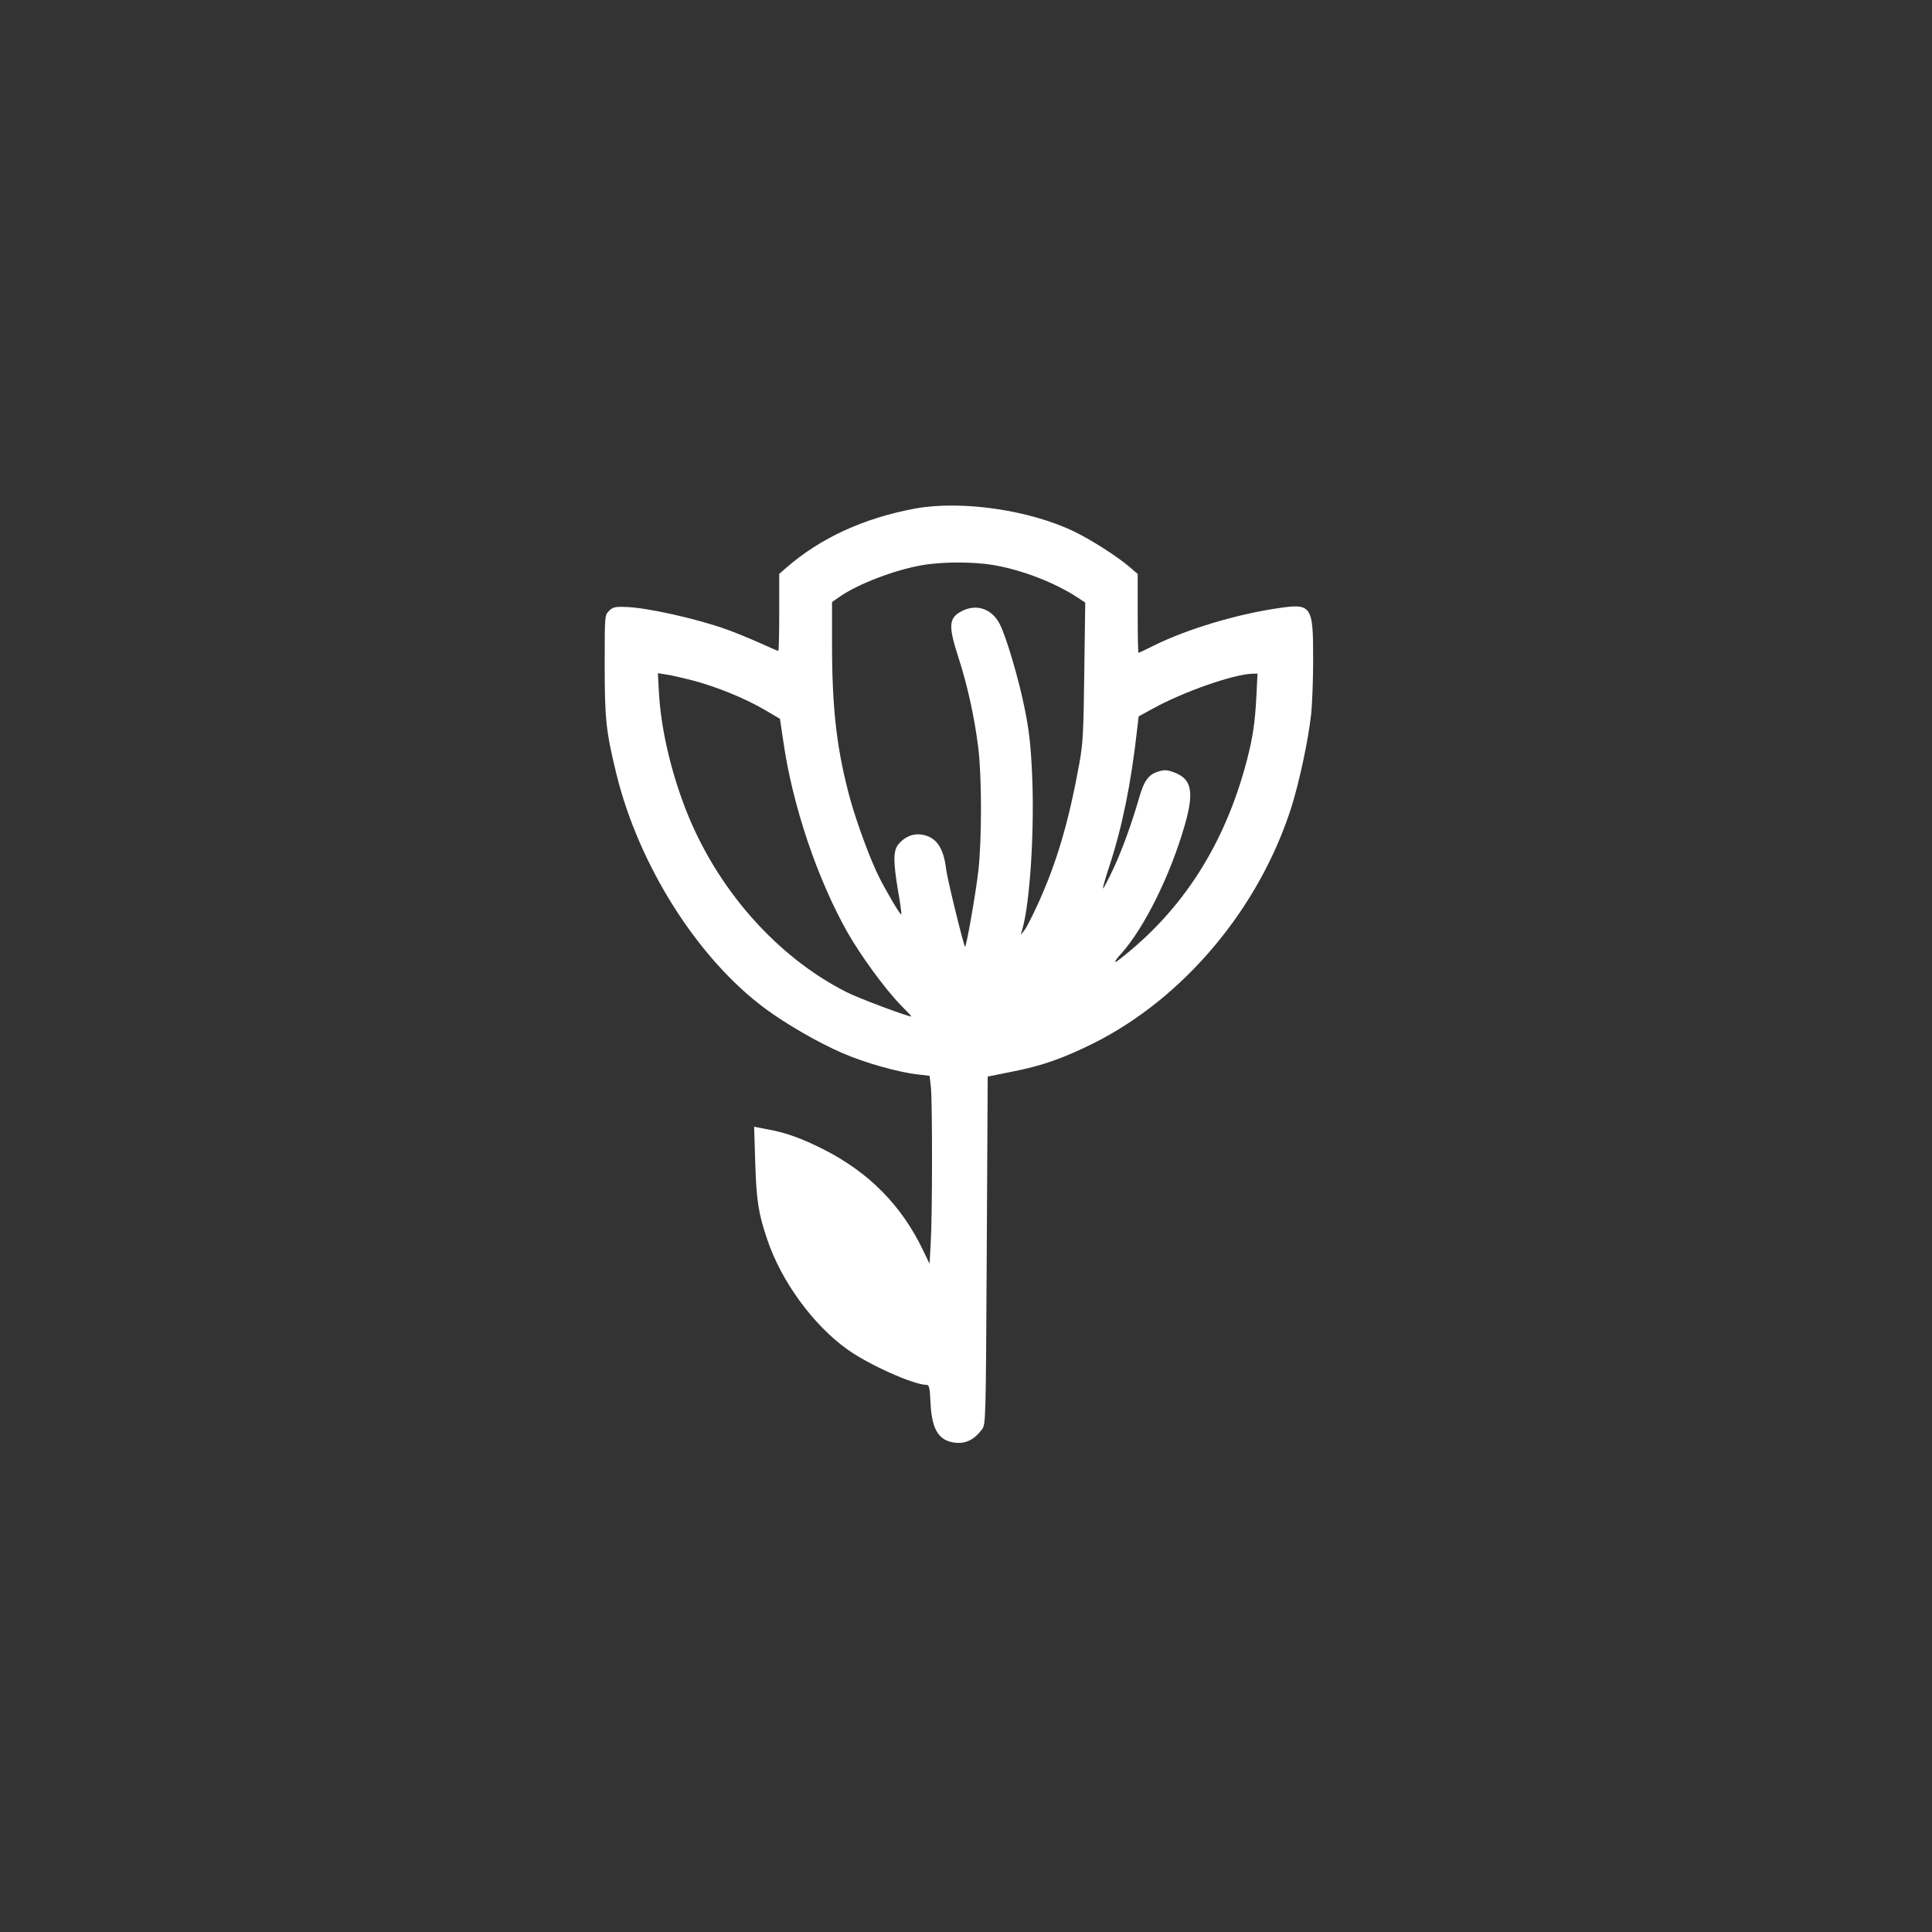 <?xml version="1.0" standalone="no"?>
<!DOCTYPE svg PUBLIC "-//W3C//DTD SVG 20010904//EN"
 "http://www.w3.org/TR/2001/REC-SVG-20010904/DTD/svg10.dtd">
<svg version="1.0" xmlns="http://www.w3.org/2000/svg"
 width="1024pt" height="1024pt" viewBox="0 0 1024 1024"
 preserveAspectRatio="xMidYMid meet">

<rect x="0" y="0" width="1024" height="1024" fill="#333333" stroke="none"/>

<g transform="translate(0,1024) scale(0.1,-0.1)"
fill="#ffffff" stroke="none">
<path d="M4852 7545 c-275 -51 -505 -157 -688 -317 l-34 -30 0 -204 c0 -112
-2 -204 -5 -204 -3 0 -49 20 -102 44 -54 24 -130 55 -169 69 -161 58 -430 118
-540 120 -54 2 -67 -1 -86 -21 -23 -22 -23 -25 -23 -285 0 -290 7 -352 61
-575 119 -489 432 -983 790 -1248 109 -81 284 -182 410 -236 117 -51 297 -102
401 -113 l60 -7 7 -61 c8 -78 8 -680 -1 -824 l-6 -111 -34 70 c-114 239 -288
415 -530 537 -113 57 -196 87 -288 104 l-78 15 6 -191 c6 -200 17 -269 63
-405 74 -222 244 -455 425 -584 112 -81 352 -188 419 -188 15 0 18 -13 22 -97
7 -143 45 -202 135 -210 54 -5 98 18 137 70 21 28 21 35 26 950 l5 921 120 24
c166 32 276 71 440 152 480 240 880 717 1050 1253 42 133 89 354 104 489 6 54
11 185 11 293 0 289 -7 299 -195 270 -220 -33 -476 -111 -648 -196 -43 -22
-80 -39 -83 -39 -2 0 -4 94 -4 209 l0 209 -42 36 c-65 56 -201 143 -291 187
-238 116 -599 168 -845 124z m408 -299 c153 -25 332 -94 453 -174 l39 -26 -5
-365 c-4 -319 -7 -381 -26 -486 -56 -308 -118 -521 -217 -740 -30 -66 -63
-131 -74 -145 l-20 -25 10 35 c40 143 64 534 50 823 -7 152 -16 229 -40 346
-31 154 -97 377 -131 443 -40 79 -119 108 -195 72 -76 -36 -80 -77 -24 -249
48 -149 85 -316 105 -478 19 -154 19 -481 1 -648 -13 -118 -65 -413 -71 -407
-8 8 -95 363 -100 409 -14 119 -54 175 -134 186 -44 6 -89 -14 -120 -53 -27
-34 -27 -90 -1 -247 12 -66 19 -121 17 -124 -5 -4 -76 116 -117 197 -45 88
-119 288 -154 415 -70 257 -96 473 -96 817 l0 227 46 32 c96 65 283 137 429
163 105 19 269 19 375 2z m-1590 -612 c125 -33 274 -93 379 -154 l85 -50 18
-121 c48 -336 179 -726 340 -1011 70 -123 196 -296 280 -383 32 -32 58 -60 58
-62 0 -8 -275 94 -342 128 -373 188 -692 551 -855 973 -79 204 -129 425 -140
607 l-6 111 44 -7 c24 -3 87 -18 139 -31z m2989 -86 c-7 -138 -19 -216 -49
-333 -117 -451 -343 -803 -682 -1064 -28 -22 -21 -4 16 36 122 137 259 414
335 678 51 177 38 245 -53 280 -39 15 -53 16 -86 6 -51 -15 -76 -48 -101 -135
-40 -139 -92 -283 -140 -385 -27 -57 -51 -102 -53 -100 -2 2 13 56 34 119 68
207 115 437 147 724 l8 69 75 41 c161 89 424 181 525 185 l30 1 -6 -122z"/>
</g>
</svg>
